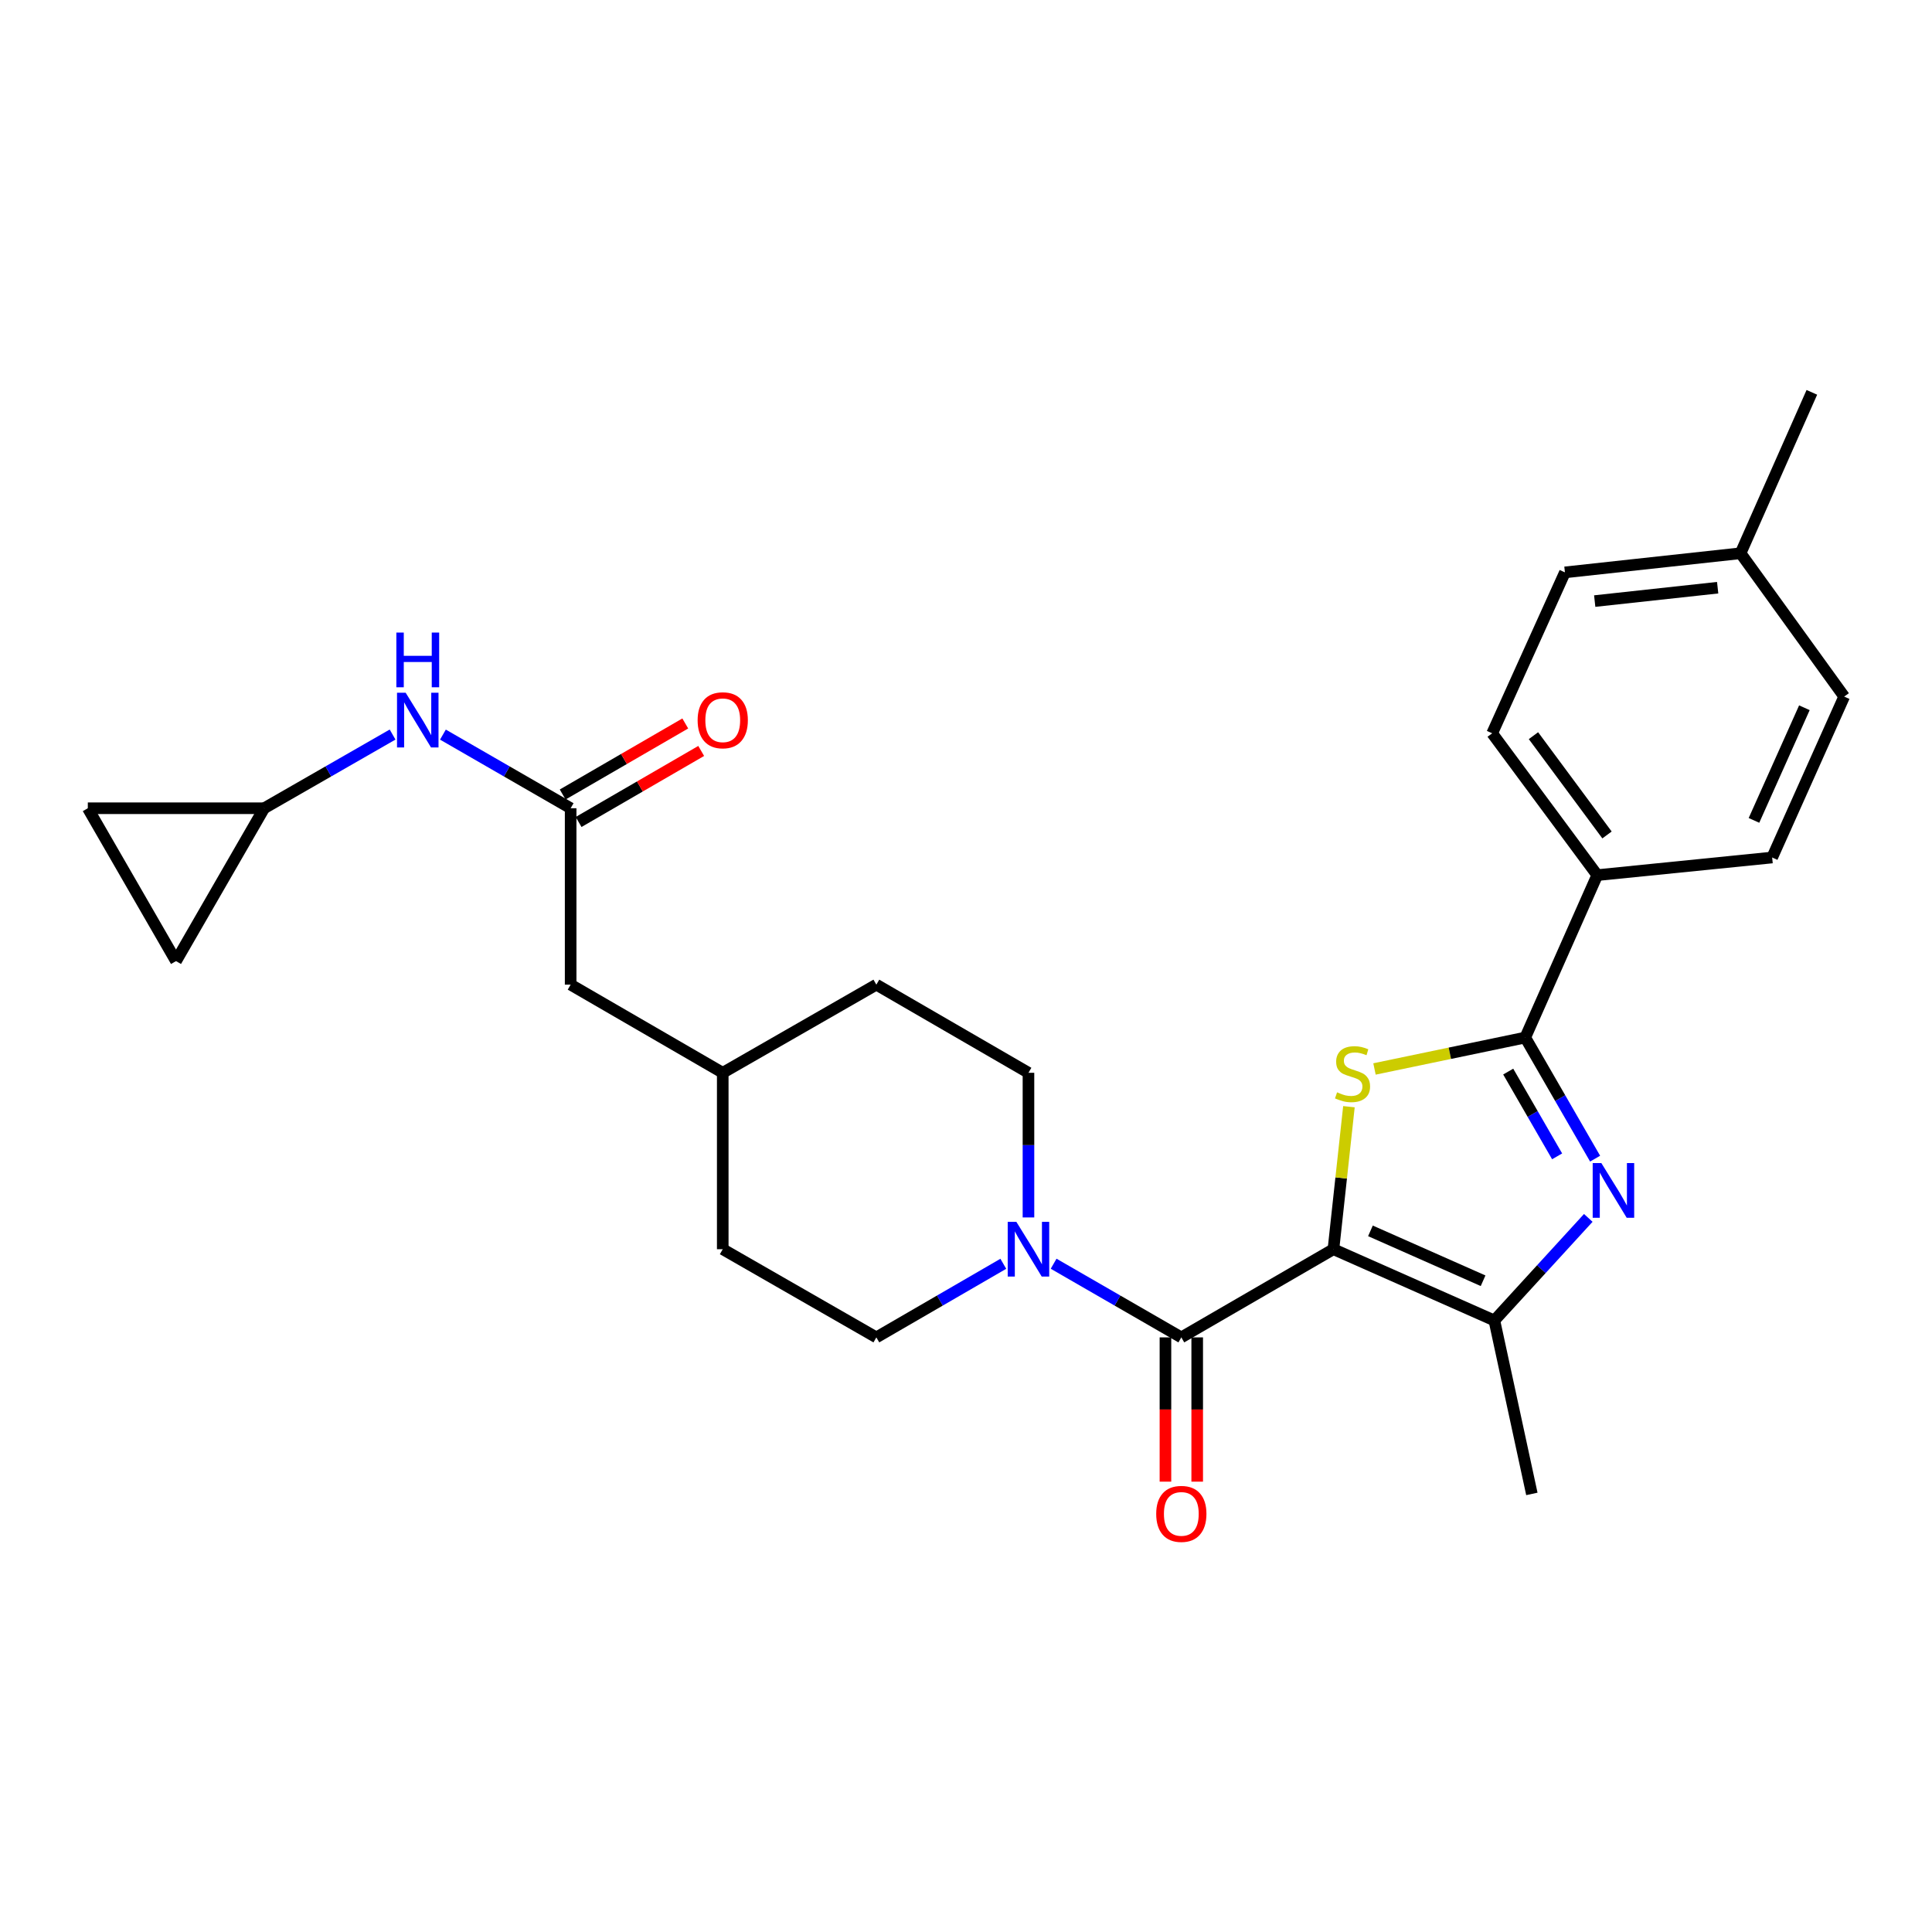 <?xml version='1.0' encoding='iso-8859-1'?>
<svg version='1.1' baseProfile='full'
              xmlns='http://www.w3.org/2000/svg'
                      xmlns:rdkit='http://www.rdkit.org/xml'
                      xmlns:xlink='http://www.w3.org/1999/xlink'
                  xml:space='preserve'
width='1000px' height='1000px' viewBox='0 0 1000 1000'>
<!-- END OF HEADER -->
<rect style='opacity:1.0;fill:#FFFFFF;stroke:none' width='1000' height='1000' x='0' y='0'> </rect>
<path class='bond-0' d='M 690.188,646.59 L 694.196,609.709' style='fill:none;fill-rule:evenodd;stroke:#000000;stroke-width:6px;stroke-linecap:butt;stroke-linejoin:miter;stroke-opacity:1' />
<path class='bond-0' d='M 694.196,609.709 L 698.204,572.827' style='fill:none;fill-rule:evenodd;stroke:#CCCC00;stroke-width:6px;stroke-linecap:butt;stroke-linejoin:miter;stroke-opacity:1' />
<path class='bond-3' d='M 690.188,646.59 L 611.451,692.228' style='fill:none;fill-rule:evenodd;stroke:#000000;stroke-width:6px;stroke-linecap:butt;stroke-linejoin:miter;stroke-opacity:1' />
<path class='bond-4' d='M 690.188,646.59 L 773.482,683.479' style='fill:none;fill-rule:evenodd;stroke:#000000;stroke-width:6px;stroke-linecap:butt;stroke-linejoin:miter;stroke-opacity:1' />
<path class='bond-4' d='M 709.339,637.092 L 767.645,662.914' style='fill:none;fill-rule:evenodd;stroke:#000000;stroke-width:6px;stroke-linecap:butt;stroke-linejoin:miter;stroke-opacity:1' />
<path class='bond-2' d='M 711.433,553.293 L 750.449,545.161' style='fill:none;fill-rule:evenodd;stroke:#CCCC00;stroke-width:6px;stroke-linecap:butt;stroke-linejoin:miter;stroke-opacity:1' />
<path class='bond-2' d='M 750.449,545.161 L 789.465,537.029' style='fill:none;fill-rule:evenodd;stroke:#000000;stroke-width:6px;stroke-linecap:butt;stroke-linejoin:miter;stroke-opacity:1' />
<path class='bond-1' d='M 822.09,630.383 L 797.786,656.931' style='fill:none;fill-rule:evenodd;stroke:#0000FF;stroke-width:6px;stroke-linecap:butt;stroke-linejoin:miter;stroke-opacity:1' />
<path class='bond-1' d='M 797.786,656.931 L 773.482,683.479' style='fill:none;fill-rule:evenodd;stroke:#000000;stroke-width:6px;stroke-linecap:butt;stroke-linejoin:miter;stroke-opacity:1' />
<path class='bond-27' d='M 825.626,599.715 L 807.545,568.372' style='fill:none;fill-rule:evenodd;stroke:#0000FF;stroke-width:6px;stroke-linecap:butt;stroke-linejoin:miter;stroke-opacity:1' />
<path class='bond-27' d='M 807.545,568.372 L 789.465,537.029' style='fill:none;fill-rule:evenodd;stroke:#000000;stroke-width:6px;stroke-linecap:butt;stroke-linejoin:miter;stroke-opacity:1' />
<path class='bond-27' d='M 805.962,598.527 L 793.305,576.587' style='fill:none;fill-rule:evenodd;stroke:#0000FF;stroke-width:6px;stroke-linecap:butt;stroke-linejoin:miter;stroke-opacity:1' />
<path class='bond-27' d='M 793.305,576.587 L 780.649,554.647' style='fill:none;fill-rule:evenodd;stroke:#000000;stroke-width:6px;stroke-linecap:butt;stroke-linejoin:miter;stroke-opacity:1' />
<path class='bond-7' d='M 789.465,537.029 L 826.737,452.968' style='fill:none;fill-rule:evenodd;stroke:#000000;stroke-width:6px;stroke-linecap:butt;stroke-linejoin:miter;stroke-opacity:1' />
<path class='bond-5' d='M 611.451,692.228 L 578.403,673.165' style='fill:none;fill-rule:evenodd;stroke:#000000;stroke-width:6px;stroke-linecap:butt;stroke-linejoin:miter;stroke-opacity:1' />
<path class='bond-5' d='M 578.403,673.165 L 545.355,654.102' style='fill:none;fill-rule:evenodd;stroke:#0000FF;stroke-width:6px;stroke-linecap:butt;stroke-linejoin:miter;stroke-opacity:1' />
<path class='bond-12' d='M 603.231,692.228 L 603.231,729.565' style='fill:none;fill-rule:evenodd;stroke:#000000;stroke-width:6px;stroke-linecap:butt;stroke-linejoin:miter;stroke-opacity:1' />
<path class='bond-12' d='M 603.231,729.565 L 603.231,766.903' style='fill:none;fill-rule:evenodd;stroke:#FF0000;stroke-width:6px;stroke-linecap:butt;stroke-linejoin:miter;stroke-opacity:1' />
<path class='bond-12' d='M 619.671,692.228 L 619.671,729.565' style='fill:none;fill-rule:evenodd;stroke:#000000;stroke-width:6px;stroke-linecap:butt;stroke-linejoin:miter;stroke-opacity:1' />
<path class='bond-12' d='M 619.671,729.565 L 619.671,766.903' style='fill:none;fill-rule:evenodd;stroke:#FF0000;stroke-width:6px;stroke-linecap:butt;stroke-linejoin:miter;stroke-opacity:1' />
<path class='bond-21' d='M 773.482,683.479 L 792.89,773.248' style='fill:none;fill-rule:evenodd;stroke:#000000;stroke-width:6px;stroke-linecap:butt;stroke-linejoin:miter;stroke-opacity:1' />
<path class='bond-13' d='M 519.316,654.134 L 486.455,673.181' style='fill:none;fill-rule:evenodd;stroke:#0000FF;stroke-width:6px;stroke-linecap:butt;stroke-linejoin:miter;stroke-opacity:1' />
<path class='bond-13' d='M 486.455,673.181 L 453.595,692.228' style='fill:none;fill-rule:evenodd;stroke:#000000;stroke-width:6px;stroke-linecap:butt;stroke-linejoin:miter;stroke-opacity:1' />
<path class='bond-14' d='M 532.331,630.147 L 532.331,592.712' style='fill:none;fill-rule:evenodd;stroke:#0000FF;stroke-width:6px;stroke-linecap:butt;stroke-linejoin:miter;stroke-opacity:1' />
<path class='bond-14' d='M 532.331,592.712 L 532.331,555.277' style='fill:none;fill-rule:evenodd;stroke:#000000;stroke-width:6px;stroke-linecap:butt;stroke-linejoin:miter;stroke-opacity:1' />
<path class='bond-6' d='M 295.364,418.345 L 295.364,509.657' style='fill:none;fill-rule:evenodd;stroke:#000000;stroke-width:6px;stroke-linecap:butt;stroke-linejoin:miter;stroke-opacity:1' />
<path class='bond-9' d='M 295.364,418.345 L 262.311,399.289' style='fill:none;fill-rule:evenodd;stroke:#000000;stroke-width:6px;stroke-linecap:butt;stroke-linejoin:miter;stroke-opacity:1' />
<path class='bond-9' d='M 262.311,399.289 L 229.258,380.233' style='fill:none;fill-rule:evenodd;stroke:#0000FF;stroke-width:6px;stroke-linecap:butt;stroke-linejoin:miter;stroke-opacity:1' />
<path class='bond-15' d='M 299.485,425.457 L 331.211,407.072' style='fill:none;fill-rule:evenodd;stroke:#000000;stroke-width:6px;stroke-linecap:butt;stroke-linejoin:miter;stroke-opacity:1' />
<path class='bond-15' d='M 331.211,407.072 L 362.937,388.688' style='fill:none;fill-rule:evenodd;stroke:#FF0000;stroke-width:6px;stroke-linecap:butt;stroke-linejoin:miter;stroke-opacity:1' />
<path class='bond-15' d='M 291.242,411.233 L 322.969,392.848' style='fill:none;fill-rule:evenodd;stroke:#000000;stroke-width:6px;stroke-linecap:butt;stroke-linejoin:miter;stroke-opacity:1' />
<path class='bond-15' d='M 322.969,392.848 L 354.695,374.464' style='fill:none;fill-rule:evenodd;stroke:#FF0000;stroke-width:6px;stroke-linecap:butt;stroke-linejoin:miter;stroke-opacity:1' />
<path class='bond-16' d='M 826.737,452.968 L 772.349,379.556' style='fill:none;fill-rule:evenodd;stroke:#000000;stroke-width:6px;stroke-linecap:butt;stroke-linejoin:miter;stroke-opacity:1' />
<path class='bond-16' d='M 831.788,432.17 L 793.717,380.782' style='fill:none;fill-rule:evenodd;stroke:#000000;stroke-width:6px;stroke-linecap:butt;stroke-linejoin:miter;stroke-opacity:1' />
<path class='bond-17' d='M 826.737,452.968 L 917.264,443.844' style='fill:none;fill-rule:evenodd;stroke:#000000;stroke-width:6px;stroke-linecap:butt;stroke-linejoin:miter;stroke-opacity:1' />
<path class='bond-8' d='M 136.731,418.345 L 169.967,399.274' style='fill:none;fill-rule:evenodd;stroke:#000000;stroke-width:6px;stroke-linecap:butt;stroke-linejoin:miter;stroke-opacity:1' />
<path class='bond-8' d='M 169.967,399.274 L 203.203,380.202' style='fill:none;fill-rule:evenodd;stroke:#0000FF;stroke-width:6px;stroke-linecap:butt;stroke-linejoin:miter;stroke-opacity:1' />
<path class='bond-10' d='M 136.731,418.345 L 45.455,418.345' style='fill:none;fill-rule:evenodd;stroke:#000000;stroke-width:6px;stroke-linecap:butt;stroke-linejoin:miter;stroke-opacity:1' />
<path class='bond-11' d='M 136.731,418.345 L 91.102,497.465' style='fill:none;fill-rule:evenodd;stroke:#000000;stroke-width:6px;stroke-linecap:butt;stroke-linejoin:miter;stroke-opacity:1' />
<path class='bond-30' d='M 45.455,418.345 L 91.102,497.465' style='fill:none;fill-rule:evenodd;stroke:#000000;stroke-width:6px;stroke-linecap:butt;stroke-linejoin:miter;stroke-opacity:1' />
<path class='bond-23' d='M 453.595,692.228 L 374.091,646.59' style='fill:none;fill-rule:evenodd;stroke:#000000;stroke-width:6px;stroke-linecap:butt;stroke-linejoin:miter;stroke-opacity:1' />
<path class='bond-22' d='M 532.331,555.277 L 453.595,509.657' style='fill:none;fill-rule:evenodd;stroke:#000000;stroke-width:6px;stroke-linecap:butt;stroke-linejoin:miter;stroke-opacity:1' />
<path class='bond-20' d='M 772.349,379.556 L 810.005,296.262' style='fill:none;fill-rule:evenodd;stroke:#000000;stroke-width:6px;stroke-linecap:butt;stroke-linejoin:miter;stroke-opacity:1' />
<path class='bond-19' d='M 917.264,443.844 L 954.545,360.55' style='fill:none;fill-rule:evenodd;stroke:#000000;stroke-width:6px;stroke-linecap:butt;stroke-linejoin:miter;stroke-opacity:1' />
<path class='bond-19' d='M 907.851,424.634 L 933.948,366.328' style='fill:none;fill-rule:evenodd;stroke:#000000;stroke-width:6px;stroke-linecap:butt;stroke-linejoin:miter;stroke-opacity:1' />
<path class='bond-18' d='M 295.364,509.657 L 374.091,555.277' style='fill:none;fill-rule:evenodd;stroke:#000000;stroke-width:6px;stroke-linecap:butt;stroke-linejoin:miter;stroke-opacity:1' />
<path class='bond-25' d='M 954.545,360.55 L 900.916,286.362' style='fill:none;fill-rule:evenodd;stroke:#000000;stroke-width:6px;stroke-linecap:butt;stroke-linejoin:miter;stroke-opacity:1' />
<path class='bond-29' d='M 810.005,296.262 L 900.916,286.362' style='fill:none;fill-rule:evenodd;stroke:#000000;stroke-width:6px;stroke-linecap:butt;stroke-linejoin:miter;stroke-opacity:1' />
<path class='bond-29' d='M 825.421,311.12 L 889.059,304.19' style='fill:none;fill-rule:evenodd;stroke:#000000;stroke-width:6px;stroke-linecap:butt;stroke-linejoin:miter;stroke-opacity:1' />
<path class='bond-24' d='M 453.595,509.657 L 374.091,555.277' style='fill:none;fill-rule:evenodd;stroke:#000000;stroke-width:6px;stroke-linecap:butt;stroke-linejoin:miter;stroke-opacity:1' />
<path class='bond-28' d='M 374.091,646.59 L 374.091,555.277' style='fill:none;fill-rule:evenodd;stroke:#000000;stroke-width:6px;stroke-linecap:butt;stroke-linejoin:miter;stroke-opacity:1' />
<path class='bond-26' d='M 900.916,286.362 L 937.814,203.077' style='fill:none;fill-rule:evenodd;stroke:#000000;stroke-width:6px;stroke-linecap:butt;stroke-linejoin:miter;stroke-opacity:1' />
<path  class='atom-1' d='M 692.07 565.381
Q 692.39 565.501, 693.71 566.061
Q 695.03 566.621, 696.47 566.981
Q 697.95 567.301, 699.39 567.301
Q 702.07 567.301, 703.63 566.021
Q 705.19 564.701, 705.19 562.421
Q 705.19 560.861, 704.39 559.901
Q 703.63 558.941, 702.43 558.421
Q 701.23 557.901, 699.23 557.301
Q 696.71 556.541, 695.19 555.821
Q 693.71 555.101, 692.63 553.581
Q 691.59 552.061, 691.59 549.501
Q 691.59 545.941, 693.99 543.741
Q 696.43 541.541, 701.23 541.541
Q 704.51 541.541, 708.23 543.101
L 707.31 546.181
Q 703.91 544.781, 701.35 544.781
Q 698.59 544.781, 697.07 545.941
Q 695.55 547.061, 695.59 549.021
Q 695.59 550.541, 696.35 551.461
Q 697.15 552.381, 698.27 552.901
Q 699.43 553.421, 701.35 554.021
Q 703.91 554.821, 705.43 555.621
Q 706.95 556.421, 708.03 558.061
Q 709.15 559.661, 709.15 562.421
Q 709.15 566.341, 706.51 568.461
Q 703.91 570.541, 699.55 570.541
Q 697.03 570.541, 695.11 569.981
Q 693.23 569.461, 690.99 568.541
L 692.07 565.381
' fill='#CCCC00'/>
<path  class='atom-2' d='M 828.852 601.999
L 838.132 616.999
Q 839.052 618.479, 840.532 621.159
Q 842.012 623.839, 842.092 623.999
L 842.092 601.999
L 845.852 601.999
L 845.852 630.319
L 841.972 630.319
L 832.012 613.919
Q 830.852 611.999, 829.612 609.799
Q 828.412 607.599, 828.052 606.919
L 828.052 630.319
L 824.372 630.319
L 824.372 601.999
L 828.852 601.999
' fill='#0000FF'/>
<path  class='atom-6' d='M 526.071 632.43
L 535.351 647.43
Q 536.271 648.91, 537.751 651.59
Q 539.231 654.27, 539.311 654.43
L 539.311 632.43
L 543.071 632.43
L 543.071 660.75
L 539.191 660.75
L 529.231 644.35
Q 528.071 642.43, 526.831 640.23
Q 525.631 638.03, 525.271 637.35
L 525.271 660.75
L 521.591 660.75
L 521.591 632.43
L 526.071 632.43
' fill='#0000FF'/>
<path  class='atom-10' d='M 209.974 358.565
L 219.254 373.565
Q 220.174 375.045, 221.654 377.725
Q 223.134 380.405, 223.214 380.565
L 223.214 358.565
L 226.974 358.565
L 226.974 386.885
L 223.094 386.885
L 213.134 370.485
Q 211.974 368.565, 210.734 366.365
Q 209.534 364.165, 209.174 363.485
L 209.174 386.885
L 205.494 386.885
L 205.494 358.565
L 209.974 358.565
' fill='#0000FF'/>
<path  class='atom-10' d='M 205.154 327.413
L 208.994 327.413
L 208.994 339.453
L 223.474 339.453
L 223.474 327.413
L 227.314 327.413
L 227.314 355.733
L 223.474 355.733
L 223.474 342.653
L 208.994 342.653
L 208.994 355.733
L 205.154 355.733
L 205.154 327.413
' fill='#0000FF'/>
<path  class='atom-13' d='M 598.451 783.584
Q 598.451 776.784, 601.811 772.984
Q 605.171 769.184, 611.451 769.184
Q 617.731 769.184, 621.091 772.984
Q 624.451 776.784, 624.451 783.584
Q 624.451 790.464, 621.051 794.384
Q 617.651 798.264, 611.451 798.264
Q 605.211 798.264, 601.811 794.384
Q 598.451 790.504, 598.451 783.584
M 611.451 795.064
Q 615.771 795.064, 618.091 792.184
Q 620.451 789.264, 620.451 783.584
Q 620.451 778.024, 618.091 775.224
Q 615.771 772.384, 611.451 772.384
Q 607.131 772.384, 604.771 775.184
Q 602.451 777.984, 602.451 783.584
Q 602.451 789.304, 604.771 792.184
Q 607.131 795.064, 611.451 795.064
' fill='#FF0000'/>
<path  class='atom-16' d='M 361.091 372.805
Q 361.091 366.005, 364.451 362.205
Q 367.811 358.405, 374.091 358.405
Q 380.371 358.405, 383.731 362.205
Q 387.091 366.005, 387.091 372.805
Q 387.091 379.685, 383.691 383.605
Q 380.291 387.485, 374.091 387.485
Q 367.851 387.485, 364.451 383.605
Q 361.091 379.725, 361.091 372.805
M 374.091 384.285
Q 378.411 384.285, 380.731 381.405
Q 383.091 378.485, 383.091 372.805
Q 383.091 367.245, 380.731 364.445
Q 378.411 361.605, 374.091 361.605
Q 369.771 361.605, 367.411 364.405
Q 365.091 367.205, 365.091 372.805
Q 365.091 378.525, 367.411 381.405
Q 369.771 384.285, 374.091 384.285
' fill='#FF0000'/>
</svg>

